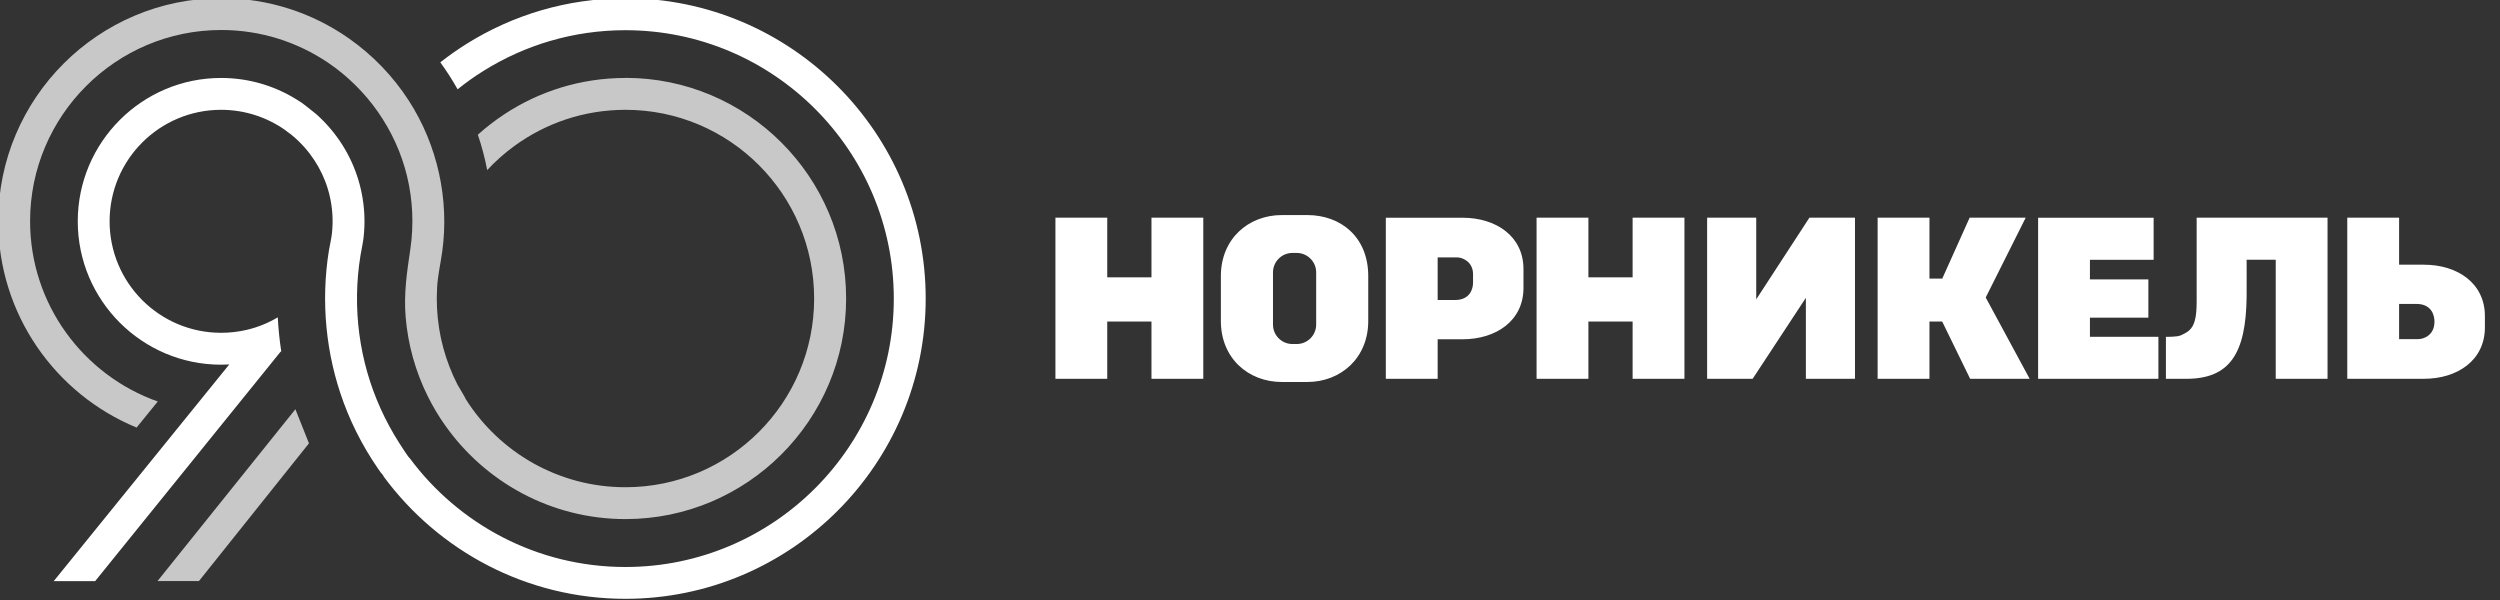 <svg xmlns="http://www.w3.org/2000/svg" width="175" height="42" viewBox="0 0 175 42" fill="none">
<rect x="0" y="0" width="175" height="42" fill="#333333" stroke="none"/>
<g clip-path="url(#clip0_10978_9215)">
<path d="M80.603 19.412H77.507V15.238H73.88V26.515H77.507V22.507H80.603V26.515H84.23V15.238H80.603V19.412ZM114.283 19.412H111.188V15.238H107.56V26.515H111.188V22.507H114.283V26.515H117.911V15.238H114.283V19.412ZM169.674 18.529H167.937V15.238H164.309V26.515H169.674C172.022 26.515 173.943 25.22 173.943 22.919V22.125C173.943 19.823 172.022 18.529 169.674 18.529ZM169.303 23.739H167.937V21.276H169.156C170.18 21.276 170.413 22.027 170.413 22.516C170.413 23.526 169.579 23.736 169.303 23.736M146.295 22.237H150.386V19.556H146.295V18.184H150.754V15.241H142.668V26.517H151.088V23.575H146.295V22.237ZM141.799 15.238H137.875L135.959 19.501H135.062V15.238H131.434V26.515H135.062V22.507H135.953L137.91 26.515H142.075L139 20.825L141.799 15.238ZM91.508 15.054H89.73C87.383 15.054 85.461 16.725 85.461 19.323V22.47C85.461 25.079 87.383 26.739 89.73 26.739H91.508C93.856 26.739 95.777 25.062 95.777 22.47V19.323C95.777 16.59 93.856 15.054 91.508 15.054ZM92.132 22.723C92.132 23.471 91.522 24.081 90.775 24.081H90.467C89.719 24.081 89.109 23.471 89.109 22.723V19.064C89.109 18.319 89.719 17.706 90.467 17.706H90.775C91.522 17.706 92.132 18.319 92.132 19.064V22.723ZM153.763 21.207C153.763 22.924 153.311 23.175 152.664 23.471C152.379 23.601 151.614 23.575 151.614 23.575V26.517H153.038C156.09 26.517 157.218 24.743 157.264 20.761C157.276 19.861 157.255 18.975 157.264 18.181H159.301V26.515H162.928V15.238H153.766V21.207H153.763ZM102.373 15.241H97.008V26.517H100.636V23.75H102.373C104.721 23.75 106.643 22.459 106.643 20.154V18.834C106.643 16.532 104.721 15.241 102.373 15.241ZM103.113 19.797C103.113 20.209 102.903 21 101.856 21H100.636V18.017H102.002C102.368 18.017 103.113 18.316 103.113 19.196V19.8V19.797ZM122.936 20.954V15.238H119.499V26.515H122.686L126.411 20.848V26.515H129.849V15.238H126.659L122.936 20.954Z" fill="white"/>
<path d="M43.781 -0.118C39.696 -0.118 35.878 1.053 32.648 3.078C32.018 3.475 31.405 3.904 30.821 4.364C31.261 4.968 31.667 5.595 32.032 6.251C32.613 5.782 33.223 5.348 33.859 4.954C36.738 3.156 40.139 2.114 43.778 2.114C54.137 2.114 62.566 10.54 62.566 20.902C62.566 31.264 54.137 39.69 43.778 39.69C37.593 39.69 32.095 36.687 28.672 32.061C28.629 32.084 27.993 31.083 27.936 30.994C27.691 30.614 27.464 30.223 27.248 29.826C26.817 29.029 26.443 28.2 26.129 27.349C25.502 25.637 25.128 23.834 25.022 22.013C24.967 21.083 24.981 20.148 25.065 19.219C25.105 18.768 25.163 18.319 25.235 17.873C25.303 17.447 25.407 17.027 25.453 16.599C25.652 14.821 25.364 13.003 24.628 11.372C24.248 10.529 23.747 9.741 23.152 9.033C22.841 8.665 22.505 8.319 22.145 7.997C22.056 7.92 21.04 7.108 21.026 7.134C19.435 6.076 17.528 5.457 15.477 5.457C9.942 5.457 5.443 9.959 5.443 15.491C5.443 21.023 9.942 25.528 15.477 25.528C15.669 25.528 15.859 25.522 16.049 25.511L3.763 40.677H6.662L19.636 24.625H19.634C19.651 24.613 19.671 24.607 19.688 24.599C19.567 23.813 19.487 23.02 19.444 22.214C18.776 22.611 18.043 22.91 17.266 23.091C16.691 23.227 16.092 23.296 15.477 23.296C11.165 23.296 7.672 19.8 7.672 15.491C7.672 11.182 11.165 7.687 15.477 7.687C17.139 7.687 18.678 8.207 19.947 9.093C19.944 9.105 20.341 9.387 20.384 9.421C20.554 9.559 20.718 9.703 20.876 9.856C21.164 10.132 21.431 10.431 21.676 10.75C22.136 11.351 22.507 12.016 22.778 12.724C23.054 13.451 23.218 14.22 23.267 14.996C23.296 15.445 23.284 15.897 23.235 16.343C23.189 16.757 23.086 17.154 23.019 17.562C22.453 21.118 22.806 24.803 24.055 28.18C24.397 29.107 24.809 30.01 25.28 30.879C25.516 31.316 25.77 31.744 26.037 32.164C26.166 32.369 26.299 32.57 26.437 32.769C26.506 32.869 26.575 32.967 26.644 33.065C26.684 33.123 26.857 33.292 26.857 33.358C30.689 38.548 36.845 41.917 43.778 41.917C55.368 41.917 64.798 32.487 64.798 20.896C64.798 9.306 55.368 -0.124 43.778 -0.124L43.781 -0.118Z" fill="white"/>
<path d="M43.781 5.457C40.654 5.457 37.739 6.392 35.306 7.997C34.65 8.429 34.031 8.906 33.45 9.43C33.721 10.232 33.942 11.061 34.103 11.907C34.682 11.283 35.32 10.716 36.011 10.215C38.191 8.624 40.878 7.687 43.781 7.687C51.076 7.687 56.99 13.601 56.99 20.896C56.99 28.192 51.076 34.106 43.781 34.106C39.08 34.106 34.949 31.65 32.61 27.95C32.628 27.933 32.069 27.012 32.021 26.917C31.814 26.515 31.629 26.1 31.465 25.677C31.126 24.8 30.878 23.891 30.735 22.962C30.588 22.027 30.542 21.078 30.597 20.134C30.645 19.277 30.838 18.46 30.956 17.614C31.462 13.943 30.622 10.149 28.612 7.036C27.513 5.336 26.08 3.849 24.42 2.687C21.889 0.912 18.808 -0.127 15.488 -0.127C6.878 -0.127 -0.124 6.878 -0.124 15.485C-0.124 21.998 3.883 27.593 9.562 29.929L11.044 28.105C5.843 26.267 2.106 21.305 2.106 15.482C2.106 8.104 8.109 2.1 15.488 2.1C18.25 2.1 20.819 2.943 22.95 4.378C25.698 6.234 27.706 9.093 28.491 12.321C28.899 13.998 28.974 15.753 28.721 17.462C28.485 19.047 28.261 20.551 28.393 22.165C28.551 24.098 29.078 26 29.944 27.737C30.292 28.439 30.692 29.115 31.143 29.751C33.939 33.73 38.562 36.336 43.786 36.336C52.298 36.336 59.229 29.409 59.229 20.894C59.229 12.379 52.301 5.451 43.786 5.451L43.781 5.457Z" fill="#C8C8C8"/>
<path d="M20.678 28.646L11.026 40.674H13.926L21.627 31.034L20.678 28.646Z" fill="#C8C8C8"/>
</g>
<defs>
<clipPath id="clip0_10978_9215">
<rect width="174.041" height="42" fill="white"/>
</clipPath>
</defs>
</svg>